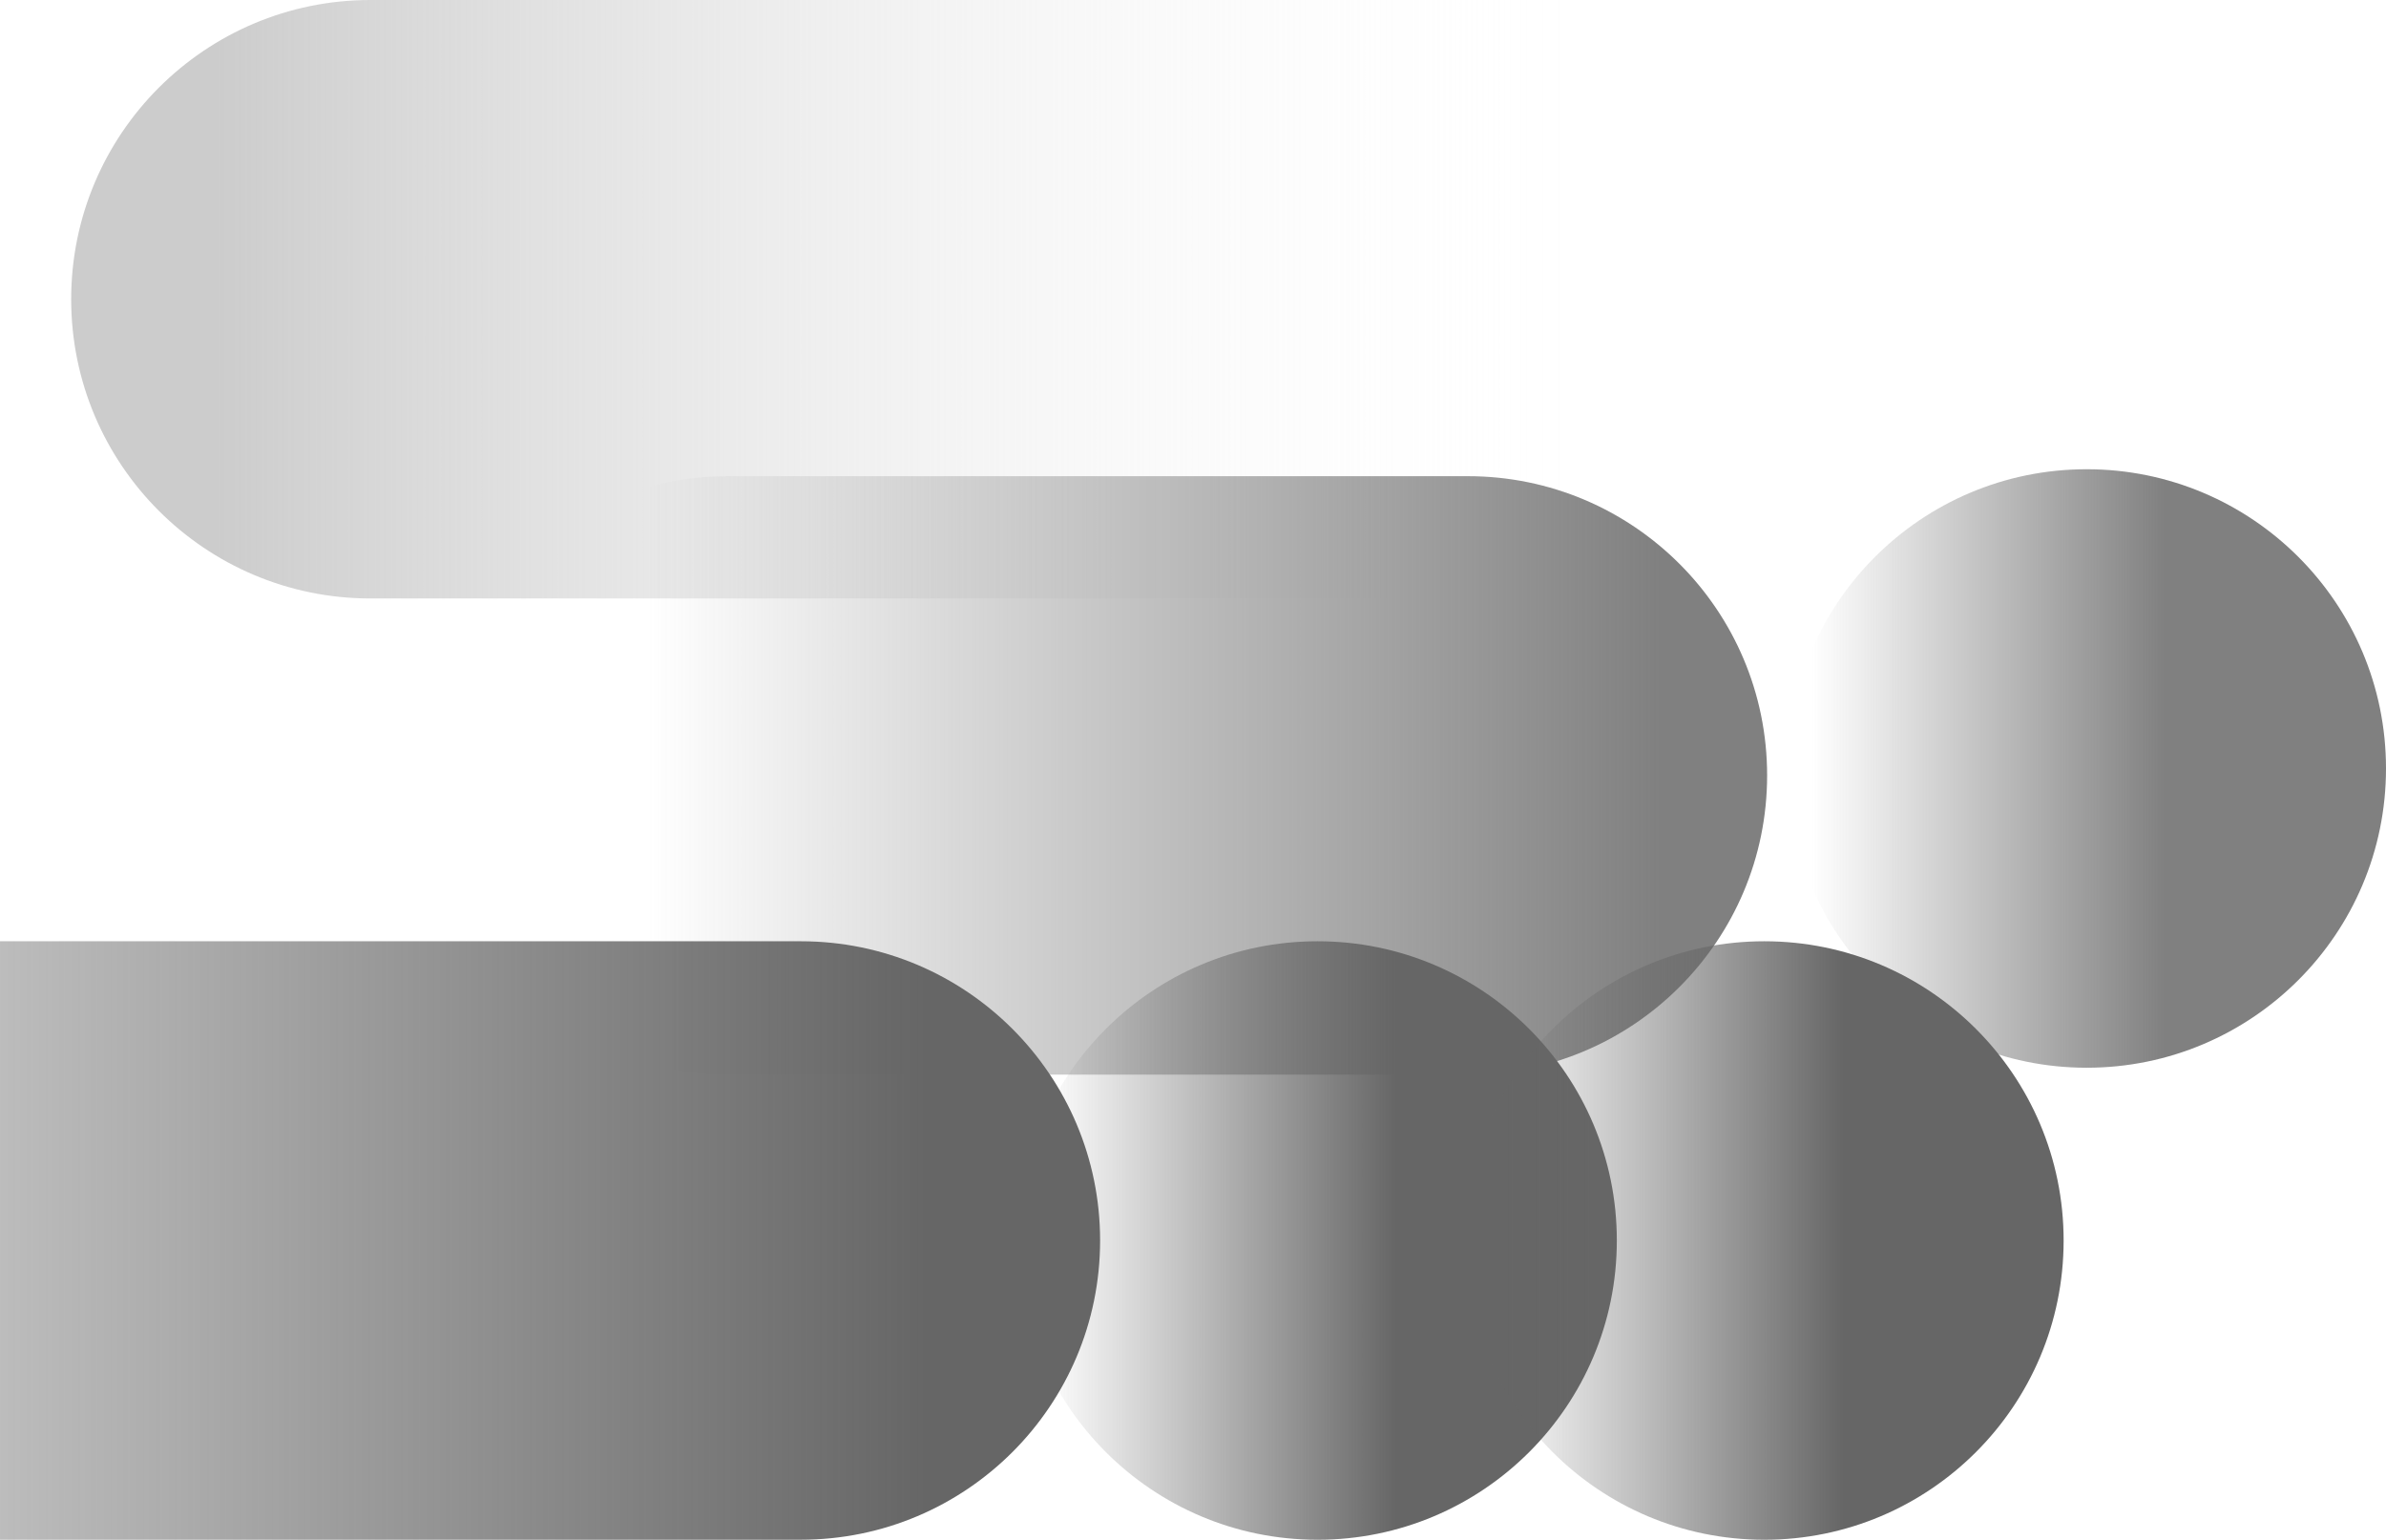 <svg width="677" height="437" viewBox="0 0 677 437" fill="none" xmlns="http://www.w3.org/2000/svg">
<g clip-path="url(#clip0_492_258)">
<path d="M450.089 169.853C496.995 169.853 535.02 131.83 535.02 84.927C535.02 38.023 496.995 0 450.089 0L105.127 0C58.222 0 20.197 38.023 20.197 84.927C20.197 131.83 58.222 169.853 105.127 169.853L450.089 169.853Z" fill="url(#paint0_linear_492_258)"/>
</g>
<g clip-path="url(#clip1_492_258)">
<path d="M206.593 135.148C159.687 135.148 121.662 173.171 121.662 220.075C121.662 266.979 159.687 305.001 206.593 305.001H416.469C463.375 305.001 501.4 266.979 501.4 220.075C501.4 173.171 463.375 135.148 416.469 135.148L206.593 135.148Z" fill="url(#paint1_linear_492_258)"/>
<path d="M592.069 303.036C638.975 303.036 677 265.011 677 218.105C677 171.199 638.975 133.175 592.069 133.175C545.163 133.175 507.139 171.199 507.139 218.105C507.139 265.011 545.163 303.036 592.069 303.036Z" fill="url(#paint2_linear_492_258)"/>
</g>
<path d="M373.829 437.003C420.735 437.003 458.759 398.978 458.759 352.072C458.759 305.167 420.735 267.142 373.829 267.142C326.923 267.142 288.898 305.167 288.898 352.072C288.898 398.978 326.923 437.003 373.829 437.003Z" fill="url(#paint3_linear_492_258)"/>
<path d="M500.598 437.003C547.504 437.003 585.529 398.978 585.529 352.072C585.529 305.167 547.504 267.142 500.598 267.142C453.693 267.142 415.668 305.167 415.668 352.072C415.668 398.978 453.693 437.003 500.598 437.003Z" fill="url(#paint4_linear_492_258)"/>
<path d="M227.211 267.142C274.116 267.142 312.142 305.165 312.142 352.069C312.141 398.972 274.116 436.994 227.211 436.994H-2V267.142H227.211Z" fill="url(#paint5_linear_492_258)"/>
<defs>
<linearGradient id="paint0_linear_492_258" x1="61.291" y1="84.922" x2="450.763" y2="84.922" gradientUnits="userSpaceOnUse">
<stop stop-color="#CCCCCC"/>
<stop offset="1" stop-color="white" stop-opacity="0"/>
</linearGradient>
<linearGradient id="paint1_linear_492_258" x1="471.087" y1="220.071" x2="183.802" y2="220.071" gradientUnits="userSpaceOnUse">
<stop stop-color="#808080"/>
<stop offset="1" stop-color="#808080" stop-opacity="0"/>
</linearGradient>
<linearGradient id="paint2_linear_492_258" x1="614.447" y1="218.105" x2="514.114" y2="218.105" gradientUnits="userSpaceOnUse">
<stop stop-color="#808080"/>
<stop offset="1" stop-color="#808080" stop-opacity="0"/>
</linearGradient>
<linearGradient id="paint3_linear_492_258" x1="396.207" y1="352.064" x2="295.874" y2="352.064" gradientUnits="userSpaceOnUse">
<stop stop-color="#666666"/>
<stop offset="1" stop-color="#666666" stop-opacity="0"/>
</linearGradient>
<linearGradient id="paint4_linear_492_258" x1="522.977" y1="352.064" x2="422.644" y2="352.064" gradientUnits="userSpaceOnUse">
<stop stop-color="#666666"/>
<stop offset="1" stop-color="#666666" stop-opacity="0"/>
</linearGradient>
<linearGradient id="paint5_linear_492_258" x1="262.899" y1="352.072" x2="-203.847" y2="352.072" gradientUnits="userSpaceOnUse">
<stop stop-color="#666666"/>
<stop offset="1" stop-color="#666666" stop-opacity="0"/>
</linearGradient>
<clipPath id="clip0_492_258">
<rect width="514.823" height="169.853" fill="white" transform="translate(20.197)"/>
</clipPath>
<clipPath id="clip1_492_258">
<rect width="555.338" height="171.827" fill="white" transform="translate(121.662 133.175)"/>
</clipPath>
</defs>
</svg>
